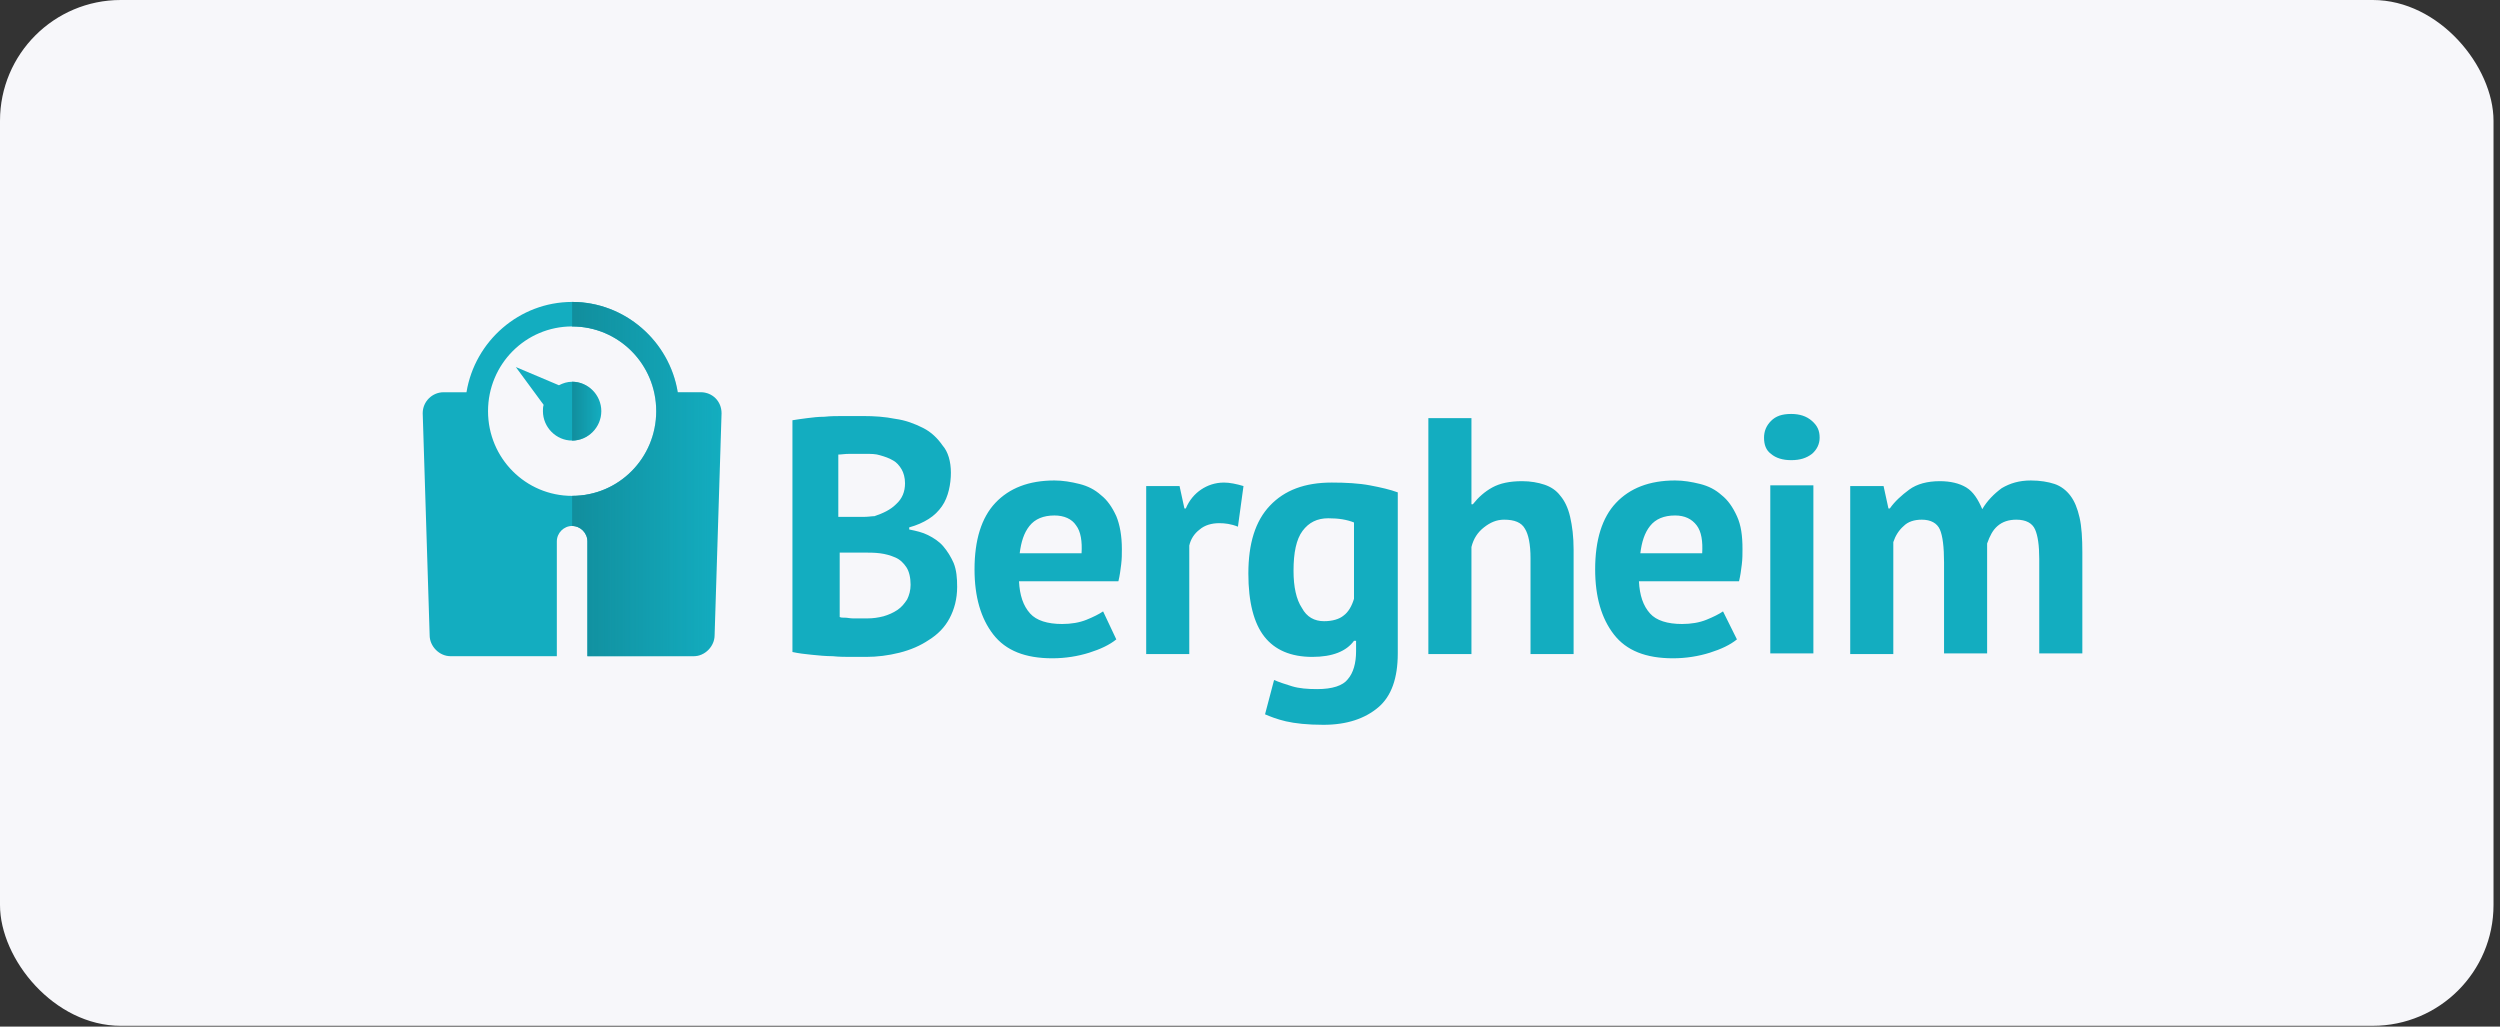 <svg width="207" height="85" viewBox="0 0 207 85" fill="none" xmlns="http://www.w3.org/2000/svg">
<rect x="0" y="0" width="207" height="85" fill="#333333" stroke="none"/>
<g id="Group 175">
<rect id="Rectangle 80" width="206.463" height="84.937" rx="10" fill="#F7F7FA"/>
<g id="Group 148">
<path id="Vector" d="M78.734 39.145C78.734 39.609 78.677 40.13 78.562 40.594C78.447 41.058 78.274 41.522 77.986 41.928C77.699 42.333 77.353 42.681 76.893 42.971C76.433 43.261 75.915 43.493 75.282 43.667V43.841C75.857 43.956 76.375 44.072 76.835 44.304C77.296 44.536 77.756 44.826 78.101 45.232C78.447 45.638 78.734 46.101 78.965 46.623C79.195 47.203 79.252 47.841 79.252 48.594C79.252 49.58 79.022 50.449 78.619 51.203C78.216 51.956 77.641 52.536 76.893 53C76.202 53.464 75.397 53.812 74.476 54.044C73.555 54.275 72.635 54.391 71.714 54.391H70.505C70.045 54.391 69.47 54.391 68.952 54.333C68.376 54.333 67.801 54.275 67.225 54.217C66.65 54.159 66.132 54.101 65.614 53.986V34.797C65.959 34.739 66.362 34.681 66.823 34.623C67.283 34.565 67.743 34.507 68.261 34.507C68.779 34.449 69.297 34.449 69.872 34.449H71.484C72.404 34.449 73.268 34.507 74.131 34.681C74.994 34.797 75.742 35.087 76.433 35.435C77.123 35.783 77.641 36.304 78.044 36.884C78.504 37.406 78.734 38.217 78.734 39.145ZM70.621 42.797H71.541C71.886 42.797 72.174 42.739 72.404 42.739C73.095 42.507 73.728 42.217 74.188 41.754C74.706 41.29 74.936 40.71 74.936 40.014C74.936 39.551 74.821 39.145 74.649 38.855C74.476 38.565 74.246 38.275 73.901 38.101C73.613 37.928 73.268 37.812 72.865 37.696C72.519 37.58 72.117 37.58 71.656 37.58H70.333C69.93 37.58 69.642 37.638 69.412 37.638V42.797H70.621ZM71.829 51.203C72.289 51.203 72.692 51.145 73.153 51.029C73.555 50.913 73.958 50.739 74.303 50.507C74.649 50.275 74.879 49.986 75.109 49.638C75.282 49.29 75.397 48.884 75.397 48.42C75.397 47.841 75.282 47.319 75.052 46.971C74.821 46.623 74.534 46.333 74.131 46.159C73.728 45.986 73.325 45.87 72.865 45.812C72.404 45.754 71.944 45.754 71.484 45.754H69.527V51.087C69.642 51.145 69.757 51.145 69.987 51.145C70.16 51.145 70.39 51.203 70.621 51.203H71.829ZM92.43 52.942C91.855 53.406 91.107 53.754 90.186 54.044C89.265 54.333 88.229 54.507 87.136 54.507C84.892 54.507 83.281 53.87 82.245 52.536C81.209 51.203 80.691 49.406 80.691 47.145C80.691 44.71 81.266 42.855 82.417 41.638C83.568 40.42 85.18 39.783 87.309 39.783C87.999 39.783 88.69 39.899 89.38 40.072C90.071 40.246 90.646 40.536 91.164 41C91.682 41.406 92.085 41.986 92.43 42.739C92.718 43.435 92.891 44.362 92.891 45.464C92.891 45.87 92.891 46.275 92.833 46.739C92.775 47.203 92.718 47.667 92.603 48.13H84.374C84.431 49.29 84.719 50.159 85.295 50.797C85.812 51.377 86.733 51.667 87.942 51.667C88.69 51.667 89.38 51.551 89.956 51.319C90.531 51.087 90.992 50.855 91.337 50.623L92.43 52.942ZM87.309 42.681C86.388 42.681 85.697 42.971 85.237 43.551C84.777 44.13 84.546 44.884 84.431 45.812H89.553C89.611 44.826 89.495 44.014 89.093 43.493C88.747 42.971 88.114 42.681 87.309 42.681ZM102.501 43.609C101.925 43.377 101.407 43.319 100.947 43.319C100.314 43.319 99.738 43.493 99.336 43.841C98.875 44.188 98.588 44.652 98.472 45.174V54.159H94.905V40.246H97.667L98.07 42.101H98.185C98.472 41.406 98.933 40.884 99.451 40.536C99.969 40.188 100.602 39.956 101.35 39.956C101.81 39.956 102.386 40.072 102.961 40.246L102.501 43.609ZM115.736 54.101C115.736 56.13 115.218 57.638 114.125 58.565C113.031 59.493 111.535 60.014 109.579 60.014C108.255 60.014 107.219 59.898 106.471 59.725C105.723 59.551 105.148 59.319 104.745 59.145L105.493 56.304C105.896 56.478 106.414 56.652 106.989 56.826C107.565 57 108.255 57.058 109.061 57.058C110.327 57.058 111.19 56.768 111.593 56.246C112.053 55.725 112.283 54.913 112.283 53.928V53.058H112.111C111.478 53.928 110.327 54.391 108.658 54.391C106.874 54.391 105.55 53.812 104.687 52.71C103.824 51.609 103.364 49.87 103.364 47.493C103.364 45 103.939 43.145 105.148 41.87C106.356 40.594 108.025 39.956 110.269 39.956C111.42 39.956 112.513 40.014 113.434 40.188C114.355 40.362 115.103 40.536 115.736 40.768V54.101ZM109.636 51.435C110.327 51.435 110.902 51.261 111.247 50.971C111.65 50.681 111.938 50.159 112.111 49.58V43.261C111.535 43.029 110.845 42.913 109.981 42.913C109.061 42.913 108.37 43.261 107.852 43.956C107.334 44.652 107.104 45.754 107.104 47.261C107.104 48.594 107.334 49.638 107.795 50.333C108.198 51.087 108.831 51.435 109.636 51.435ZM126.727 54.101V46.217C126.727 45.058 126.555 44.246 126.267 43.783C125.979 43.261 125.404 43.029 124.54 43.029C123.907 43.029 123.39 43.261 122.872 43.667C122.354 44.072 122.008 44.594 121.836 45.29V54.159H118.268V34.623H121.836V41.754H121.951C122.411 41.174 122.929 40.71 123.562 40.362C124.195 40.014 125.001 39.841 126.037 39.841C126.727 39.841 127.36 39.956 127.878 40.13C128.396 40.304 128.856 40.594 129.202 41.058C129.547 41.464 129.835 42.044 130.007 42.797C130.18 43.551 130.295 44.42 130.295 45.522V54.159H126.727V54.101ZM143.818 52.942C143.243 53.406 142.495 53.754 141.574 54.044C140.653 54.333 139.617 54.507 138.524 54.507C136.28 54.507 134.668 53.87 133.633 52.536C132.597 51.203 132.079 49.406 132.079 47.145C132.079 44.71 132.654 42.855 133.805 41.638C134.956 40.42 136.567 39.783 138.697 39.783C139.387 39.783 140.078 39.899 140.768 40.072C141.459 40.246 142.034 40.536 142.552 41C143.07 41.406 143.473 41.986 143.818 42.739C144.163 43.493 144.278 44.362 144.278 45.464C144.278 45.87 144.278 46.275 144.221 46.739C144.163 47.203 144.106 47.667 143.991 48.13H135.704C135.762 49.29 136.049 50.159 136.625 50.797C137.143 51.377 138.064 51.667 139.272 51.667C140.02 51.667 140.711 51.551 141.286 51.319C141.862 51.087 142.322 50.855 142.667 50.623L143.818 52.942ZM138.697 42.681C137.776 42.681 137.085 42.971 136.625 43.551C136.165 44.13 135.934 44.884 135.819 45.812H140.941C140.998 44.826 140.883 44.014 140.48 43.493C140.078 42.971 139.502 42.681 138.697 42.681ZM146.062 36.246C146.062 35.725 146.235 35.261 146.638 34.855C147.041 34.449 147.559 34.275 148.307 34.275C148.997 34.275 149.573 34.449 150.033 34.855C150.493 35.261 150.666 35.667 150.666 36.246C150.666 36.768 150.436 37.232 150.033 37.58C149.573 37.928 149.055 38.101 148.307 38.101C147.616 38.101 147.041 37.928 146.638 37.58C146.235 37.29 146.062 36.826 146.062 36.246ZM146.58 40.188H150.148V54.101H146.58V40.188ZM160.967 54.101V46.565C160.967 45.29 160.852 44.362 160.621 43.841C160.391 43.319 159.873 43.029 159.125 43.029C158.492 43.029 157.974 43.203 157.629 43.551C157.226 43.899 156.938 44.362 156.766 44.884V54.159H153.198V40.246H155.96L156.363 42.101H156.478C156.881 41.522 157.456 41 158.089 40.536C158.722 40.072 159.586 39.841 160.621 39.841C161.485 39.841 162.233 40.014 162.808 40.362C163.383 40.71 163.786 41.348 164.132 42.159C164.534 41.464 165.11 40.884 165.743 40.42C166.433 40.014 167.181 39.783 168.16 39.783C168.908 39.783 169.598 39.899 170.116 40.072C170.634 40.246 171.095 40.594 171.44 41.058C171.785 41.522 172.015 42.101 172.188 42.855C172.361 43.609 172.418 44.594 172.418 45.754V54.101H168.85V46.275C168.85 45.174 168.735 44.362 168.505 43.841C168.275 43.319 167.757 43.029 166.951 43.029C166.318 43.029 165.8 43.203 165.398 43.551C164.995 43.899 164.765 44.362 164.534 45V54.101H160.967ZM58.018 32.478H56.119C55.429 28.246 51.746 25 47.372 25C42.999 25 39.316 28.246 38.625 32.478H36.726C35.806 32.478 35 33.232 35 34.217L35.575 52.594C35.575 53.522 36.381 54.333 37.302 54.333H46.106V44.826C46.106 44.13 46.682 43.551 47.372 43.551C48.063 43.551 48.638 44.13 48.638 44.826V54.333H57.443C58.363 54.333 59.169 53.522 59.169 52.594L59.745 34.217C59.745 33.232 58.996 32.478 58.018 32.478ZM47.372 41.058C43.517 41.058 40.409 37.928 40.409 34.044C40.409 30.159 43.517 27.029 47.372 27.029C51.228 27.029 54.335 30.159 54.335 34.044C54.335 37.928 51.228 41.058 47.372 41.058Z" fill="#13ADC0"/>
<path id="Vector_2" d="M47.372 31.609C46.969 31.609 46.624 31.725 46.279 31.899L42.711 30.392L45.013 33.522C44.955 33.696 44.955 33.87 44.955 34.044C44.955 35.377 46.049 36.479 47.372 36.479C48.696 36.479 49.789 35.377 49.789 34.044C49.789 32.71 48.696 31.609 47.372 31.609Z" fill="#13ADC0"/>
<path id="Vector_3" d="M48.637 44.826V54.333H57.441C58.362 54.333 59.168 53.522 59.168 52.594L59.743 34.217C59.743 33.232 58.938 32.478 58.017 32.478H56.118C55.427 28.246 51.745 25 47.371 25V27.029C51.227 27.029 54.334 30.159 54.334 34.044C54.334 37.928 51.227 41.058 47.371 41.058V43.551C48.062 43.551 48.637 44.13 48.637 44.826Z" fill="url(#paint0_linear_1_4773)"/>
<path id="Vector_4" d="M49.788 34.044C49.788 32.711 48.695 31.609 47.371 31.609V36.479C48.695 36.479 49.788 35.377 49.788 34.044Z" fill="url(#paint1_linear_1_4773)"/>
</g>
</g>
<defs>
<linearGradient id="paint0_linear_1_4773" x1="47.371" y1="39.654" x2="59.743" y2="39.654" gradientUnits="userSpaceOnUse">
<stop stop-color="#118E9D"/>
<stop offset="1" stop-color="#118E9D" stop-opacity="0"/>
</linearGradient>
<linearGradient id="paint1_linear_1_4773" x1="47.371" y1="34.051" x2="49.781" y2="34.051" gradientUnits="userSpaceOnUse">
<stop stop-color="#118E9D"/>
<stop offset="1" stop-color="#118E9D" stop-opacity="0"/>
</linearGradient>
</defs>
</svg>

